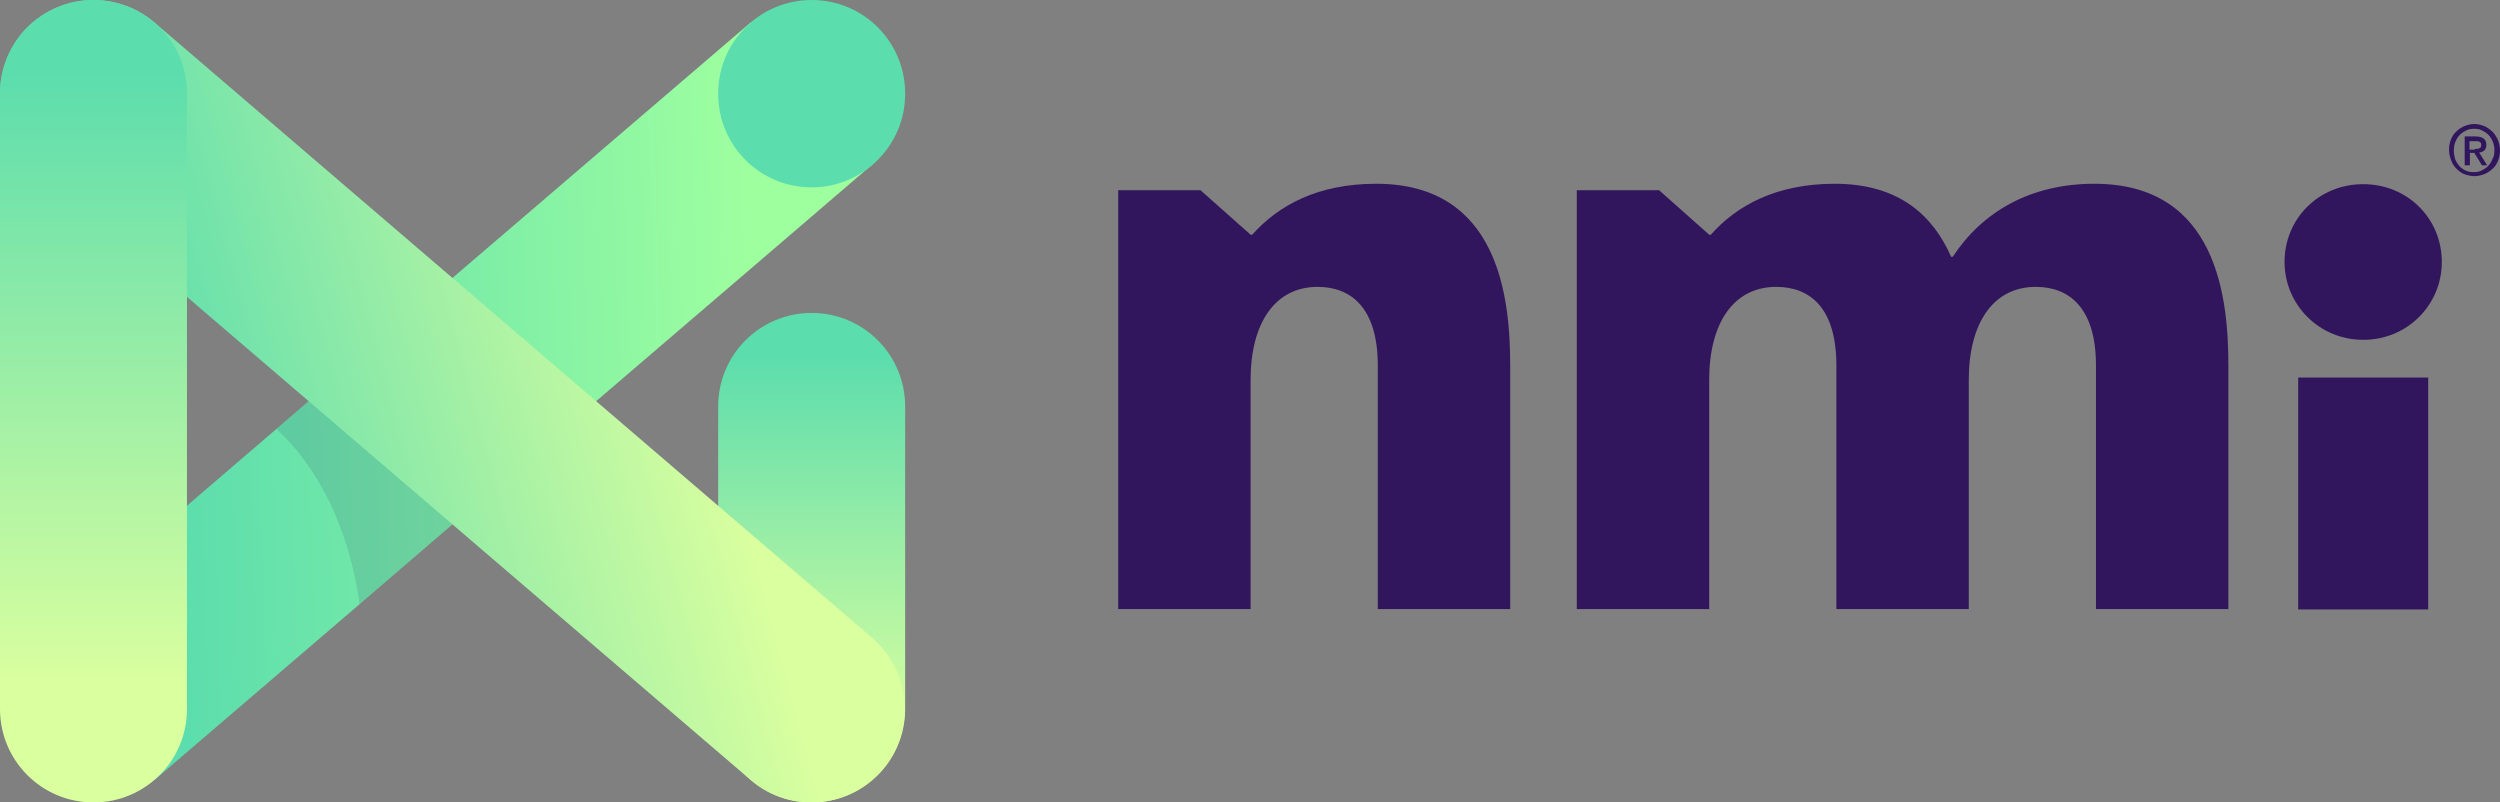<?xml version="1.0" encoding="UTF-8"?> <svg xmlns:x="ns_extend;" xmlns:i="ns_ai;" xmlns:graph="ns_graphs;" xmlns="http://www.w3.org/2000/svg" xmlns:xlink="http://www.w3.org/1999/xlink" version="1.1" id="Layer_1" x="0px" y="0px" viewBox="0 0 623.1 200" style="enable-background:new 0 0 623.1 200;" xml:space="preserve"><rect x="0" y="0" width="623.1" height="200" fill="#808080" stroke="none"/> <style type="text/css"> .st0{clip-path:url(#SVGID_2_);fill:url(#SVGID_3_);} .st1{clip-path:url(#SVGID_5_);fill:url(#SVGID_6_);} .st2{opacity:0.13;} .st3{clip-path:url(#SVGID_8_);} .st4{clip-path:url(#SVGID_10_);fill:#1D245E;} .st5{clip-path:url(#SVGID_12_);fill:url(#SVGID_13_);} .st6{clip-path:url(#SVGID_15_);fill:url(#SVGID_16_);} .st7{fill:#5CDDAD;} .st8{fill:#32165D;} </style>  <g> <g> <g> <defs> <polygon id="SVGID_1_" points="173.9,16.9 78.3,98.8 68.9,106.9 8.2,159 38.5,194.4 89.6,150.6 113.8,129.8 194.9,60.3 217.4,41 187.1,5.6 "> </polygon> </defs> <clipPath id="SVGID_2_"> <use href="#SVGID_1_" style="overflow:visible;"> </use> </clipPath> <linearGradient id="SVGID_3_" gradientUnits="userSpaceOnUse" x1="810.094" y1="-168.2" x2="817.253" y2="-168.2" gradientTransform="matrix(-29.773 1.04 1.04 29.773 24513.174 4261.828)"> <stop offset="0" style="stop-color:#9EFF9F"> </stop> <stop offset="0.145" style="stop-color:#9EFF9F"> </stop> <stop offset="0.405" style="stop-color:#84F1A5"> </stop> <stop offset="0.829" style="stop-color:#5CDDAD"> </stop> <stop offset="1" style="stop-color:#5CDDAD"> </stop> </linearGradient> <polygon class="st0" points="224,194.1 8.4,201.7 1.6,5.8 217.2,-1.7 "> </polygon> </g> <g> <defs> <path id="SVGID_4_" d="M179,101.3v75.4c0,12.9,10.4,23.3,23.3,23.3c12.9,0,23.3-10.4,23.3-23.3v-75.4 c0-12.9-10.4-23.3-23.3-23.3C189.4,78,179,88.4,179,101.3"> </path> </defs> <clipPath id="SVGID_5_"> <use xlink:href="#SVGID_4_" style="overflow:visible;"> </use> </clipPath> <linearGradient id="SVGID_6_" gradientUnits="userSpaceOnUse" x1="765.314" y1="-139.49" x2="772.473" y2="-139.49" gradientTransform="matrix(0 -17.045 -17.045 0 -2175.403 13245.026)"> <stop offset="0" style="stop-color:#DAFF9F"> </stop> <stop offset="0.145" style="stop-color:#DAFF9F"> </stop> <stop offset="0.912" style="stop-color:#5CDDAD"> </stop> <stop offset="1" style="stop-color:#5CDDAD"> </stop> </linearGradient> <rect x="179" y="78" class="st1" width="46.6" height="122"> </rect> </g> <g> <g class="st2"> <g> <defs> <rect id="SVGID_7_" x="68.9" y="98.8" width="44.9" height="51.8"> </rect> </defs> <clipPath id="SVGID_8_"> <use xlink:href="#SVGID_7_" style="overflow:visible;"> </use> </clipPath> <g class="st3"> <defs> <rect id="SVGID_9_" x="68.9" y="98.8" width="44.9" height="51.8"> </rect> </defs> <clipPath id="SVGID_10_"> <use xlink:href="#SVGID_9_" style="overflow:visible;"> </use> </clipPath> <path class="st4" d="M113.8,129.8l-24.2,20.8c-0.8-6.7-4.7-28.9-20.7-43.7l9.4-8.1L113.8,129.8z"> </path> </g> </g> </g> </g> <g> <defs> <path id="SVGID_11_" d="M23.3,0C16.8,0,10.2,2.8,5.6,8.1C1.9,12.5,0,17.9,0,23.2v0.2c0,6.5,2.8,13,8.1,17.6l179,153.4 c4.4,3.8,9.8,5.6,15.1,5.6c6.6,0,13.1-2.8,17.7-8.1c8.4-9.8,7.2-24.5-2.5-32.9L38.5,5.6C34.1,1.9,28.7,0,23.3,0L23.3,0z"> </path> </defs> <clipPath id="SVGID_12_"> <use xlink:href="#SVGID_11_" style="overflow:visible;"> </use> </clipPath> <linearGradient id="SVGID_13_" gradientUnits="userSpaceOnUse" x1="816.483" y1="-173.32" x2="823.642" y2="-173.32" gradientTransform="matrix(-24.255 6.499 6.499 24.255 21130.275 -1025.481)"> <stop offset="0" style="stop-color:#DAFF9F"> </stop> <stop offset="0.145" style="stop-color:#DAFF9F"> </stop> <stop offset="0.912" style="stop-color:#5CDDAD"> </stop> <stop offset="1" style="stop-color:#5CDDAD"> </stop> </linearGradient> <polygon class="st5" points="278.3,186.6 15.3,257.1 -50,13.4 213,-57.1 "> </polygon> </g> <g> <defs> <path id="SVGID_14_" d="M0,23.3v153.4C0,189.6,10.4,200,23.3,200c12.9,0,23.3-10.4,23.3-23.3V23.3C46.6,10.4,36.2,0,23.3,0 C10.4,0,0,10.4,0,23.3"> </path> </defs> <clipPath id="SVGID_15_"> <use xlink:href="#SVGID_14_" style="overflow:visible;"> </use> </clipPath> <linearGradient id="SVGID_16_" gradientUnits="userSpaceOnUse" x1="774.315" y1="-148.862" x2="781.474" y2="-148.862" gradientTransform="matrix(0 -27.937 -27.937 0 -4135.422 21831.914)"> <stop offset="0" style="stop-color:#DAFF9F"> </stop> <stop offset="0.145" style="stop-color:#DAFF9F"> </stop> <stop offset="0.912" style="stop-color:#5CDDAD"> </stop> <stop offset="1" style="stop-color:#5CDDAD"> </stop> </linearGradient> <rect y="0" class="st6" width="46.6" height="200"> </rect> </g> <g> <path class="st7" d="M202.3,46.7c-12.9,0-23.3-10.4-23.3-23.3v-0.1C179,10.4,189.4,0,202.3,0c12.9,0,23.3,10.4,23.3,23.3v0.1 C225.6,36.3,215.1,46.7,202.3,46.7"> </path> <path class="st8" d="M343,45.8c-14.6,0-24.4,5.4-30.9,12.7h-0.4l-12.5-11.1h-20.5v104.4h33V94.7c0-14.2,6.1-23.2,16.7-23.2 c8.3,0,15,5.2,15,19.6v60.7h33V91.1C376.4,74.4,373.7,45.8,343,45.8"> </path> <path class="st8" d="M522,45.8c-16.1,0-28,7.1-35.3,18.2h-0.4c-4.4-10-12.7-18.2-29-18.2c-14.6,0-24.4,5.4-30.9,12.7h-0.4 l-12.5-11.1h-20.5v104.4h33V94.7c0-14.2,6.1-23.2,16.7-23.2c8.4,0,15,5.2,15,19.6v60.7h33V94.7c0-14.2,6.1-23.2,16.7-23.2 c8.3,0,15,5.2,15,19.6v60.7h33V91.1C555.4,74.4,552.7,45.8,522,45.8"> </path> <path class="st8" d="M589,84.7c11.1,0,19.6-8.8,19.6-19.4c0-10.9-8.6-19.4-19.6-19.4c-11.1,0-19.6,8.6-19.6,19.4 C569.4,75.9,578,84.7,589,84.7"> </path> <rect x="572.8" y="94.1" class="st8" width="32.4" height="57.8"> </rect> </g> </g> <g> <path class="st8" d="M623.1,37.5c0,1-0.2,1.9-0.5,2.6c-0.3,0.8-0.8,1.5-1.4,2c-0.6,0.6-1.3,1-2,1.3c-0.8,0.3-1.6,0.5-2.4,0.5 c-0.9,0-1.8-0.2-2.6-0.5c-0.8-0.3-1.4-0.8-2-1.4c-0.6-0.6-1-1.3-1.3-2.1c-0.3-0.8-0.5-1.6-0.5-2.6c0-1,0.2-1.9,0.5-2.6 c0.3-0.8,0.8-1.5,1.4-2c0.6-0.6,1.3-1,2-1.3c0.8-0.3,1.6-0.5,2.4-0.5c0.8,0,1.6,0.2,2.4,0.5c0.8,0.3,1.4,0.8,2,1.3 c0.6,0.6,1,1.2,1.4,2C622.9,35.6,623.1,36.5,623.1,37.5z M621.7,37.5c0-0.8-0.1-1.5-0.4-2.2c-0.3-0.7-0.6-1.2-1.1-1.7 c-0.5-0.5-1-0.8-1.6-1.1c-0.6-0.3-1.2-0.4-1.9-0.4c-0.7,0-1.4,0.1-2,0.4c-0.6,0.3-1.1,0.6-1.6,1.1c-0.5,0.5-0.8,1-1.1,1.7 c-0.3,0.7-0.4,1.4-0.4,2.2c0,0.7,0.1,1.4,0.3,2.1c0.2,0.6,0.6,1.2,1,1.7c0.4,0.5,1,0.9,1.6,1.2c0.6,0.3,1.3,0.4,2.1,0.4 c0.7,0,1.3-0.1,1.9-0.4c0.6-0.3,1.1-0.6,1.6-1.1c0.5-0.5,0.8-1,1.1-1.7C621.6,39,621.7,38.3,621.7,37.5z M615.5,41.2h-1.2V34h2.7 c0.9,0,1.5,0.2,2,0.5c0.4,0.3,0.7,0.8,0.7,1.6c0,0.6-0.2,1.1-0.5,1.4c-0.4,0.3-0.8,0.5-1.3,0.5l2,3.2h-1.3l-1.9-3.1h-1.1V41.2z M616.8,37.1c0.2,0,0.4,0,0.6,0c0.2,0,0.4-0.1,0.5-0.1c0.1-0.1,0.3-0.2,0.4-0.3c0.1-0.1,0.1-0.3,0.1-0.6c0-0.2,0-0.4-0.1-0.5 c-0.1-0.1-0.2-0.2-0.4-0.3c-0.2-0.1-0.3-0.1-0.5-0.1c-0.2,0-0.4,0-0.5,0h-1.4v2.1H616.8z"> </path> </g> </g> </svg> 